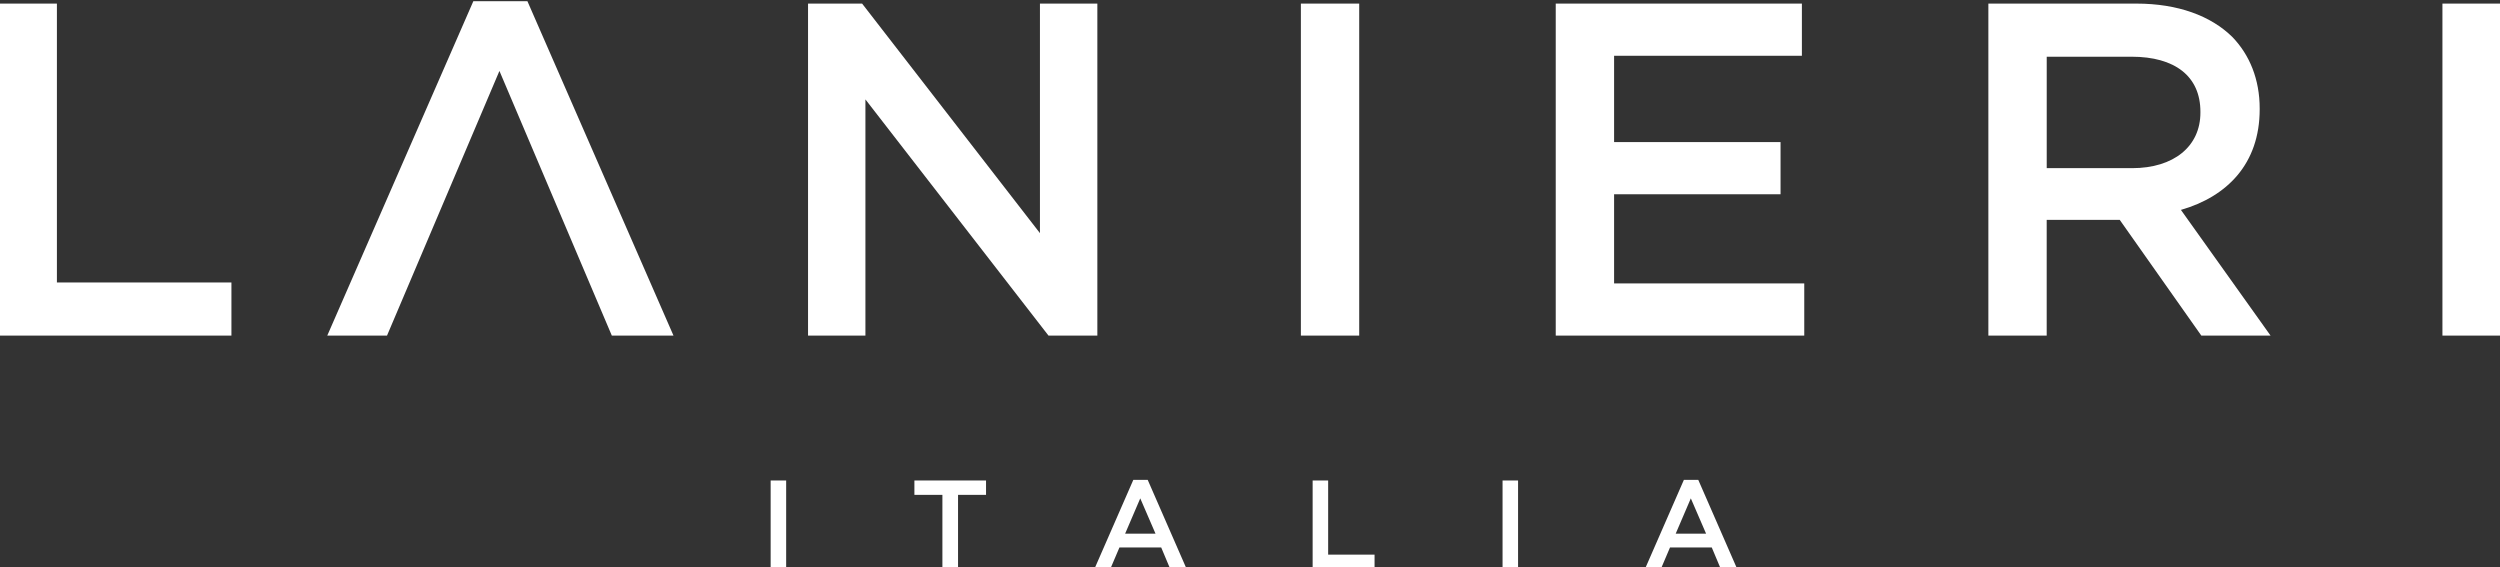 <svg xmlns="http://www.w3.org/2000/svg" fill="none" viewBox="0 0 793 180" height="180" width="793">
<rect x="0" y="0" width="793" height="180" fill="#333333" stroke="none"/>
<g clip-path="url(#clip0_770_1905)">
<path fill="white" d="M18.05 1.14H-0.46V106.45H73.41V89.6H18.05V1.14Z"></path>
<path fill="white" d="M329.87 73.95L273.46 1.14H256.31V106.45H274.51V31.53L332.58 106.45H348.08V1.14H329.87V73.95Z"></path>
<path fill="white" d="M431.14 1.14H412.64V106.45H431.14V1.14Z"></path>
<path fill="white" d="M511.99 61.62H564.79V45.07H511.99V17.69H571.56V1.14H493.48V106.45H572.31V89.9H511.99V61.62Z"></path>
<path fill="white" d="M716.77 34.69V34.39C716.77 25.21 713.61 17.39 708.04 11.67C701.27 5.05 690.89 1.14 677.65 1.14H630.71V106.45H649.21V69.74H672.38L698.26 106.45H720.22L691.79 66.58C706.39 62.37 716.77 51.99 716.77 34.69ZM649.22 53.34V17.99H676.15C689.84 17.99 697.97 24.16 697.97 35.44V35.74C697.97 46.42 689.54 53.34 676.3 53.34H649.22Z"></path>
<path fill="white" d="M793.24 1.14H774.74V106.45H793.24V1.14Z"></path>
<path fill="white" d="M150.14 0.39L103.81 106.45H122.76L158.42 22.5L194.07 106.45H213.63L167.3 0.39H150.14Z"></path>
<path fill="white" d="M244.45 152.41H249.37V180.41H244.45V152.41Z"></path>
<path fill="white" d="M298.93 156.97H290.05V152.41H312.77V156.97H303.89V180.41H298.93V156.97Z"></path>
<path fill="white" d="M359.49 152.21H364.05L376.37 180.41H371.17L368.33 173.65H355.09L352.21 180.41H347.17L359.49 152.21ZM366.53 169.28L361.69 158.08L356.89 169.28H366.53Z"></path>
<path fill="white" d="M416.37 152.41H421.29V175.93H436.01V180.41H416.37V152.41Z"></path>
<path fill="white" d="M476.61 152.41H481.53V180.41H476.61V152.41Z"></path>
<path fill="white" d="M534.13 152.21H538.69L551.01 180.41H545.81L542.97 173.65H529.73L526.85 180.41H521.81L534.13 152.21ZM541.17 169.28L536.33 158.08L531.53 169.28H541.17Z"></path>
</g>
<defs>
<clipPath id="clip0_770_1905">
<rect fill="white" height="180" width="793"></rect>
</clipPath>
</defs>
</svg>
